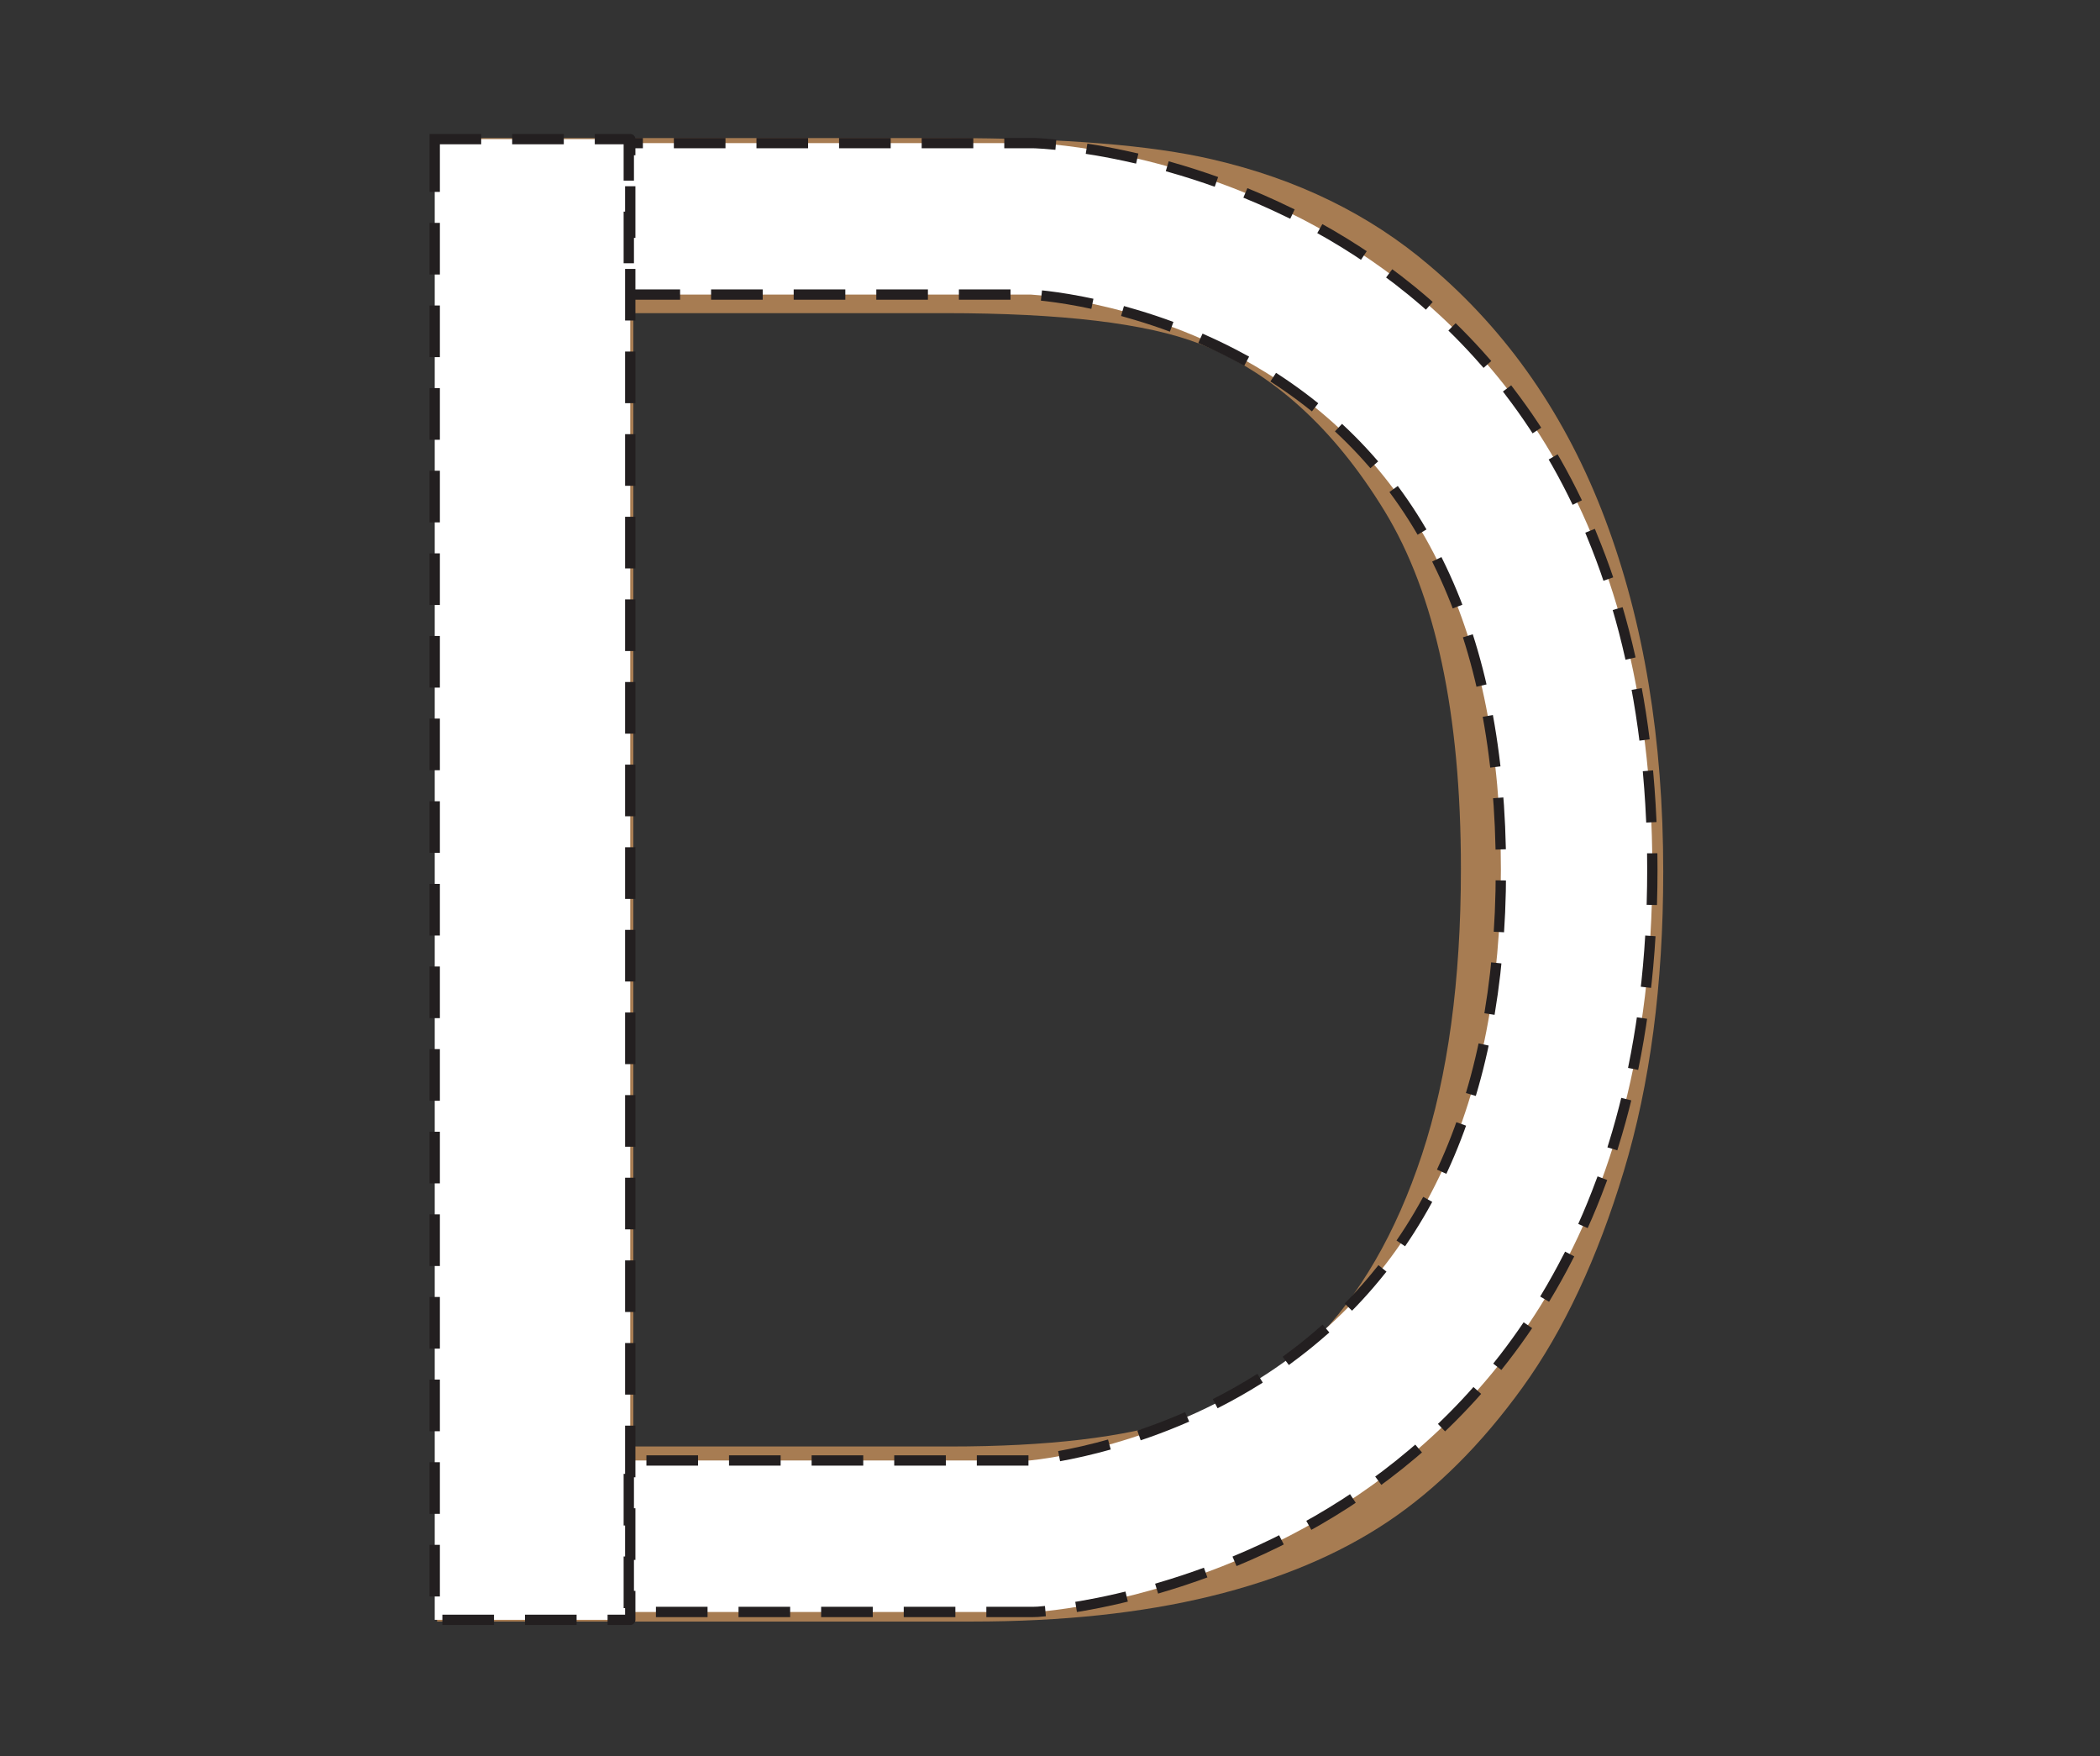 <?xml version="1.0" encoding="utf-8"?>
<!-- Generator: Adobe Illustrator 15.0.0, SVG Export Plug-In . SVG Version: 6.00 Build 0)  -->
<!DOCTYPE svg PUBLIC "-//W3C//DTD SVG 1.1//EN" "http://www.w3.org/Graphics/SVG/1.1/DTD/svg11.dtd">
<svg version="1.1" id="Layer_1" xmlns="http://www.w3.org/2000/svg" xmlns:xlink="http://www.w3.org/1999/xlink" x="0px" y="0px"
	 width="610.137px" height="510.137px" viewBox="0 0 610.137 510.137" enable-background="new 0 0 610.137 510.137"
	 xml:space="preserve">
<rect x="0" y="0" width="610.137" height="510.137" fill="#333333" stroke="none"/>
<path id="fill" fill="#A77C52" d="M126.992,471.021V40.111H275.43c33.509,0,59.08,2.058,76.717,6.172
	c24.691,5.687,45.754,15.974,63.195,30.864c22.729,19.206,39.728,43.75,51,73.63c11.266,29.885,16.899,64.033,16.899,102.437
	c0,32.728-3.82,61.727-11.463,87.004c-7.642,25.279-17.443,46.198-29.395,62.756c-11.955,16.561-25.034,29.59-39.24,39.093
	c-14.21,9.508-31.353,16.708-51.437,21.604c-20.09,4.9-43.164,7.349-69.223,7.349H126.992z M184.017,420.17h92.001
	c28.411,0,50.703-2.646,66.871-7.938c16.165-5.29,29.047-12.734,38.65-22.338c13.521-13.521,24.054-31.695,31.599-54.525
	c7.543-22.826,11.316-50.506,11.316-83.037c0-45.069-7.398-79.702-22.191-103.906c-14.798-24.2-32.774-40.416-53.938-48.646
	c-15.283-5.879-39.879-8.818-73.777-8.818h-90.531V420.17z"/>
<path id="fill01" fill="#FFFFFF" d="M183.114,470.52h-56.807V40.413h56.807V470.52z"/>
<path id="fill02" fill="#FFFFFF" d="M300.073,468.236H182.691v-44h116.461c4.478-0.441,37.435-4.328,69.429-25.507
	c44.785-29.646,67.493-78.822,67.493-146.16c0-67.879-23.06-116.502-68.539-144.519c-32.092-19.77-64.807-22.283-67.998-22.481
	H182.691v-44h117.383c0.263,0,0.525,0.005,0.788,0.014c1.851,0.066,45.811,1.936,89.751,29.005
	c40.812,25.141,89.461,77.122,89.461,181.981c0,104.609-48.436,157.836-89.068,184.066c-43.794,28.272-87.65,31.434-89.496,31.554
	C301.031,468.22,300.552,468.236,300.073,468.236z"/>
<rect id="path01" x="126.307" y="40.413" fill="none" stroke="#231F20" stroke-width="3" stroke-linecap="square" stroke-linejoin="round" stroke-miterlimit="10" stroke-dasharray="12" width="56.807" height="430.107"/>
<path id="path02" fill="none" stroke="#231F20" stroke-width="3" stroke-linecap="square" stroke-linejoin="round" stroke-miterlimit="10" stroke-dasharray="12" d="
	M300.073,468.236H182.691v-44h116.461c4.478-0.441,37.435-4.328,69.429-25.507c44.785-29.646,67.493-78.822,67.493-146.16
	c0-67.879-23.06-116.502-68.539-144.519c-32.092-19.77-64.807-22.283-67.998-22.481H182.691v-44h117.383
	c0.263,0,0.525,0.005,0.788,0.014c1.851,0.066,45.811,1.936,89.751,29.005c40.812,25.141,89.461,77.122,89.461,181.981
	c0,104.609-48.436,157.836-89.068,184.066c-43.794,28.272-87.65,31.434-89.496,31.554
	C301.031,468.22,300.552,468.236,300.073,468.236z"/>
</svg>
